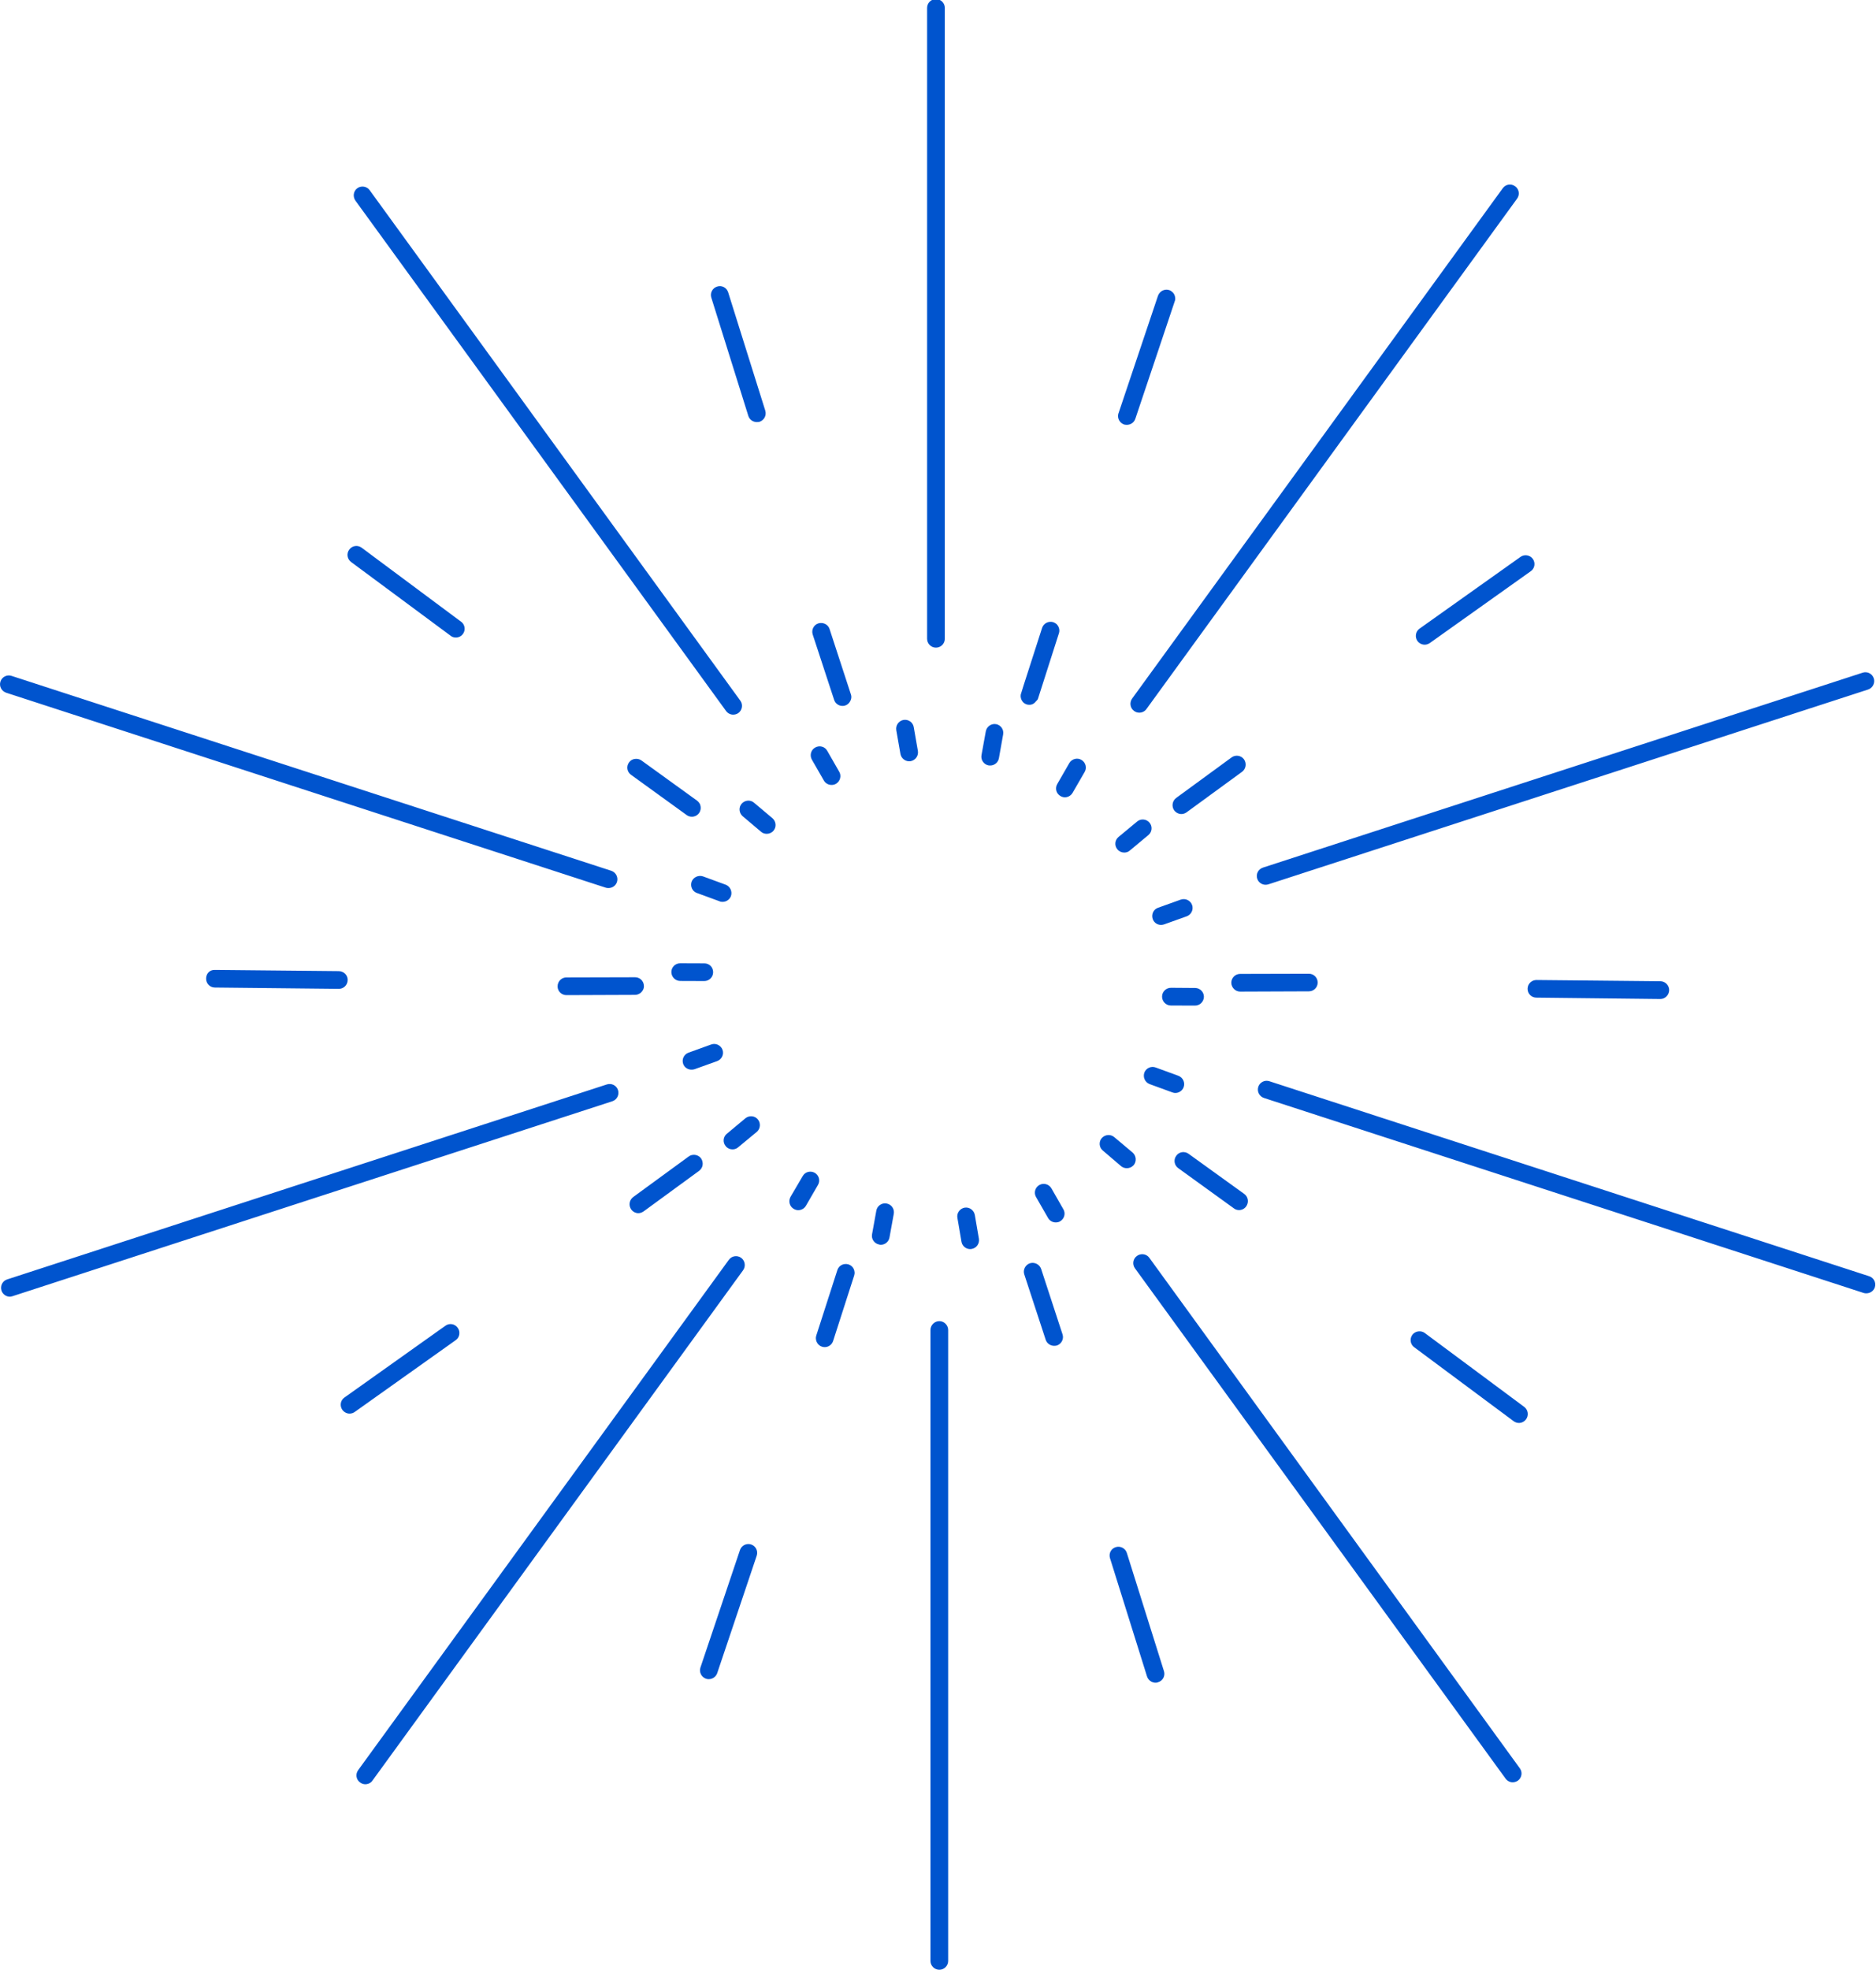 <?xml version="1.0" encoding="UTF-8" standalone="no"?><svg xmlns="http://www.w3.org/2000/svg" xmlns:xlink="http://www.w3.org/1999/xlink" fill="#000000" height="89.1" preserveAspectRatio="xMidYMid meet" version="1" viewBox="0.0 0.9 84.9 89.1" width="84.9" zoomAndPan="magnify"><defs><clipPath id="a"><path d="M 0 0.859 L 85 0.859 L 85 90 L 0 90 Z M 0 0.859"/></clipPath></defs><g><g clip-path="url(#a)" id="change1_1"><path d="M 51.238 32.496 L 68.012 9.41 C 68.141 9.234 68.391 9.195 68.57 9.328 C 68.75 9.457 68.789 9.707 68.656 9.887 L 51.883 32.973 C 51.805 33.082 51.684 33.137 51.559 33.137 C 51.477 33.137 51.395 33.113 51.324 33.059 C 51.145 32.93 51.105 32.68 51.238 32.496 Z M 56.898 40.648 C 56.953 40.816 57.109 40.922 57.277 40.922 C 57.32 40.922 57.363 40.914 57.402 40.902 L 84.543 32.09 C 84.754 32.02 84.867 31.789 84.801 31.586 C 84.73 31.371 84.508 31.262 84.297 31.328 L 57.156 40.145 C 56.945 40.215 56.828 40.438 56.898 40.648 Z M 84.59 58.629 L 57.449 49.809 C 57.238 49.738 57.012 49.855 56.945 50.062 C 56.879 50.273 56.992 50.496 57.203 50.566 L 84.344 59.387 C 84.383 59.402 84.426 59.402 84.465 59.402 C 84.633 59.402 84.793 59.297 84.848 59.129 C 84.914 58.918 84.801 58.695 84.59 58.629 Z M 52.012 57.793 C 51.879 57.613 51.629 57.582 51.453 57.711 C 51.273 57.84 51.234 58.09 51.363 58.27 L 68.137 81.355 C 68.215 81.461 68.336 81.52 68.457 81.52 C 68.543 81.52 68.621 81.492 68.695 81.445 C 68.875 81.312 68.91 81.062 68.781 80.887 Z M 42.512 60.66 C 42.289 60.66 42.109 60.844 42.109 61.062 L 42.109 89.602 C 42.109 89.82 42.289 90 42.512 90 C 42.73 90 42.91 89.82 42.91 89.602 L 42.91 61.062 C 42.91 60.844 42.73 60.66 42.512 60.66 Z M 33.543 57.797 C 33.363 57.668 33.113 57.707 32.984 57.887 L 16.207 80.973 C 16.078 81.152 16.117 81.402 16.297 81.527 C 16.367 81.582 16.449 81.609 16.531 81.609 C 16.656 81.609 16.777 81.555 16.855 81.445 L 33.629 58.359 C 33.758 58.18 33.719 57.93 33.543 57.797 Z M 27.969 50.211 C 27.898 49.996 27.676 49.887 27.465 49.953 L 0.324 58.773 C 0.113 58.84 0 59.066 0.066 59.277 C 0.121 59.445 0.277 59.555 0.449 59.555 C 0.488 59.555 0.531 59.543 0.57 59.531 L 27.711 50.715 C 27.922 50.648 28.035 50.418 27.969 50.211 Z M 0.277 32.234 L 27.418 41.055 C 27.457 41.066 27.5 41.07 27.539 41.07 C 27.711 41.07 27.867 40.965 27.922 40.793 C 27.988 40.586 27.875 40.359 27.664 40.289 L 0.523 31.473 C 0.316 31.402 0.086 31.52 0.02 31.73 C -0.047 31.938 0.066 32.16 0.277 32.234 Z M 32.859 33.062 C 32.938 33.168 33.059 33.227 33.18 33.227 C 33.262 33.227 33.344 33.203 33.418 33.152 C 33.594 33.02 33.633 32.77 33.504 32.594 L 16.73 9.504 C 16.602 9.328 16.352 9.285 16.172 9.414 C 15.992 9.543 15.957 9.793 16.086 9.977 Z M 42.758 29.793 L 42.758 1.258 C 42.758 1.035 42.578 0.859 42.355 0.859 C 42.137 0.859 41.957 1.035 41.957 1.258 L 41.957 29.793 C 41.957 30.016 42.137 30.195 42.355 30.195 C 42.578 30.195 42.758 30.02 42.758 29.793 Z M 20.785 61.262 C 20.801 61.156 20.781 61.055 20.715 60.965 C 20.59 60.781 20.34 60.738 20.16 60.867 L 15.586 64.117 C 15.406 64.242 15.367 64.492 15.492 64.672 C 15.574 64.781 15.695 64.844 15.82 64.844 C 15.898 64.844 15.98 64.82 16.051 64.77 L 20.621 61.523 C 20.715 61.457 20.77 61.363 20.785 61.262 Z M 15.336 44.828 L 9.73 44.773 C 9.484 44.762 9.328 44.945 9.328 45.164 C 9.324 45.391 9.504 45.57 9.723 45.57 L 15.332 45.629 L 15.336 45.629 C 15.555 45.629 15.73 45.453 15.734 45.234 C 15.738 45.066 15.637 44.922 15.492 44.863 C 15.445 44.84 15.391 44.828 15.336 44.828 Z M 64.148 29.895 C 64.227 30.004 64.352 30.062 64.477 30.062 C 64.555 30.062 64.637 30.035 64.707 29.988 L 69.277 26.738 C 69.457 26.613 69.496 26.363 69.371 26.184 C 69.242 26.004 68.992 25.961 68.812 26.09 L 64.242 29.336 C 64.062 29.465 64.023 29.715 64.148 29.895 Z M 69.539 45.23 L 69.531 45.23 C 69.316 45.23 69.137 45.402 69.133 45.621 C 69.129 45.848 69.309 46.027 69.527 46.027 L 75.133 46.09 L 75.141 46.09 C 75.355 46.09 75.535 45.91 75.539 45.691 C 75.543 45.473 75.363 45.289 75.145 45.285 Z M 64.477 61.195 C 64.305 61.07 64.051 61.105 63.918 61.277 C 63.785 61.461 63.824 61.711 64 61.84 L 68.504 65.188 C 68.574 65.238 68.656 65.266 68.742 65.266 C 68.863 65.266 68.984 65.207 69.062 65.102 C 69.195 64.922 69.156 64.672 68.98 64.539 Z M 50.996 71.145 C 50.93 70.934 50.707 70.82 50.496 70.883 C 50.285 70.945 50.168 71.168 50.234 71.383 L 51.91 76.734 C 51.965 76.902 52.125 77.016 52.293 77.016 C 52.332 77.016 52.375 77.012 52.414 76.992 C 52.625 76.93 52.742 76.707 52.676 76.492 Z M 33.992 70.762 C 33.785 70.695 33.559 70.805 33.488 71.016 L 31.699 76.328 C 31.629 76.535 31.742 76.766 31.953 76.836 C 31.992 76.852 32.035 76.855 32.078 76.855 C 32.246 76.855 32.402 76.746 32.457 76.586 L 34.246 71.27 C 34.316 71.059 34.203 70.832 33.992 70.762 Z M 20.391 29.656 C 20.461 29.715 20.547 29.738 20.629 29.738 C 20.75 29.738 20.871 29.684 20.949 29.578 C 21.082 29.402 21.043 29.152 20.867 29.02 L 20.863 29.02 L 16.363 25.672 C 16.184 25.543 15.934 25.582 15.805 25.762 C 15.672 25.938 15.711 26.188 15.887 26.32 Z M 33.867 19.715 C 33.922 19.887 34.082 19.992 34.25 19.992 C 34.289 19.992 34.332 19.988 34.371 19.98 C 34.582 19.91 34.699 19.688 34.633 19.477 L 34.633 19.473 L 32.953 14.121 C 32.887 13.91 32.664 13.793 32.453 13.863 C 32.242 13.93 32.125 14.152 32.191 14.363 Z M 50.871 20.102 C 50.914 20.113 50.957 20.117 50.996 20.117 C 51.164 20.117 51.32 20.016 51.379 19.848 L 52.723 15.844 L 53.164 14.527 C 53.184 14.48 53.191 14.422 53.184 14.371 C 53.176 14.27 53.129 14.168 53.051 14.105 C 53.012 14.07 52.965 14.039 52.914 14.023 C 52.758 13.973 52.59 14.023 52.488 14.141 C 52.453 14.18 52.426 14.223 52.406 14.277 L 50.621 19.59 C 50.617 19.59 50.621 19.594 50.617 19.594 C 50.551 19.805 50.66 20.027 50.871 20.102 Z M 38.398 58.094 C 38.188 58.027 37.961 58.141 37.895 58.352 L 36.941 61.312 C 36.926 61.363 36.918 61.414 36.926 61.469 C 36.938 61.621 37.043 61.766 37.199 61.816 C 37.242 61.828 37.281 61.836 37.324 61.836 C 37.492 61.836 37.648 61.727 37.703 61.559 L 38.656 58.598 C 38.672 58.539 38.68 58.488 38.672 58.438 C 38.66 58.281 38.555 58.145 38.398 58.094 Z M 31.727 53.297 C 31.625 53.164 31.461 53.113 31.309 53.148 C 31.258 53.156 31.211 53.184 31.164 53.215 L 28.656 55.047 C 28.566 55.113 28.512 55.211 28.496 55.312 C 28.48 55.41 28.504 55.523 28.57 55.613 C 28.648 55.719 28.77 55.777 28.891 55.777 C 28.973 55.777 29.055 55.746 29.129 55.695 L 31.637 53.863 C 31.727 53.793 31.781 53.703 31.797 53.602 C 31.812 53.496 31.789 53.391 31.727 53.297 Z M 31.656 37.238 C 31.629 37.191 31.59 37.152 31.547 37.117 L 29.027 35.297 C 28.938 35.234 28.828 35.215 28.727 35.23 C 28.625 35.242 28.531 35.297 28.465 35.391 C 28.336 35.57 28.379 35.82 28.555 35.945 L 31.078 37.77 C 31.148 37.82 31.23 37.844 31.312 37.844 C 31.434 37.844 31.559 37.785 31.637 37.68 C 31.699 37.59 31.723 37.484 31.707 37.383 C 31.699 37.332 31.684 37.277 31.656 37.238 Z M 37.387 31.453 L 37.75 32.559 C 37.777 32.641 37.828 32.711 37.898 32.758 C 37.965 32.809 38.047 32.832 38.129 32.832 C 38.172 32.832 38.211 32.828 38.254 32.812 C 38.344 32.781 38.41 32.723 38.457 32.652 C 38.523 32.555 38.551 32.43 38.508 32.309 L 37.543 29.355 C 37.492 29.195 37.348 29.094 37.191 29.082 C 37.141 29.078 37.086 29.082 37.035 29.098 C 36.824 29.164 36.711 29.395 36.781 29.605 Z M 56.297 35.246 C 56.168 35.07 55.914 35.031 55.738 35.16 L 53.227 36.996 C 53.051 37.129 53.012 37.379 53.141 37.559 C 53.219 37.66 53.34 37.723 53.465 37.723 C 53.547 37.723 53.629 37.695 53.699 37.645 L 56.211 35.812 C 56.387 35.68 56.426 35.43 56.297 35.246 Z M 59.633 45.344 C 59.633 45.121 59.453 44.945 59.234 44.945 L 59.23 44.945 L 56.125 44.953 C 55.902 44.953 55.723 45.133 55.723 45.355 C 55.727 45.57 55.906 45.754 56.125 45.754 L 59.234 45.742 C 59.453 45.742 59.633 45.566 59.633 45.344 Z M 55.84 55.559 C 55.91 55.613 55.992 55.637 56.074 55.637 C 56.199 55.637 56.32 55.578 56.398 55.469 C 56.527 55.285 56.488 55.035 56.309 54.906 L 53.789 53.09 C 53.609 52.961 53.359 52.996 53.23 53.184 C 53.102 53.359 53.141 53.609 53.32 53.738 Z M 47.117 58.297 C 47.047 58.094 46.82 57.977 46.609 58.043 C 46.402 58.113 46.285 58.344 46.355 58.547 L 47.324 61.504 C 47.379 61.672 47.539 61.777 47.707 61.777 C 47.746 61.777 47.789 61.773 47.832 61.762 C 48.039 61.691 48.156 61.465 48.086 61.258 Z M 25.266 45.359 C 25.246 45.406 25.234 45.461 25.234 45.52 C 25.234 45.738 25.414 45.914 25.633 45.914 L 28.742 45.902 C 28.836 45.902 28.918 45.863 28.988 45.816 C 29.078 45.738 29.145 45.633 29.141 45.504 C 29.141 45.281 28.961 45.105 28.742 45.105 L 28.738 45.105 L 25.633 45.113 C 25.465 45.113 25.324 45.219 25.266 45.359 Z M 46.59 32.781 C 46.715 32.781 46.82 32.715 46.895 32.613 C 46.922 32.582 46.957 32.555 46.973 32.512 L 47.922 29.547 C 47.973 29.395 47.922 29.227 47.805 29.121 C 47.766 29.09 47.719 29.062 47.664 29.043 C 47.457 28.98 47.227 29.094 47.16 29.305 L 46.324 31.902 L 46.211 32.266 C 46.191 32.316 46.188 32.367 46.191 32.418 C 46.203 32.527 46.25 32.617 46.328 32.691 C 46.367 32.723 46.414 32.746 46.469 32.766 C 46.508 32.777 46.551 32.781 46.59 32.781 Z M 48.941 35.273 C 48.754 35.16 48.508 35.227 48.395 35.414 L 47.848 36.363 C 47.734 36.555 47.797 36.793 47.988 36.906 C 48.055 36.945 48.121 36.965 48.191 36.965 C 48.328 36.965 48.461 36.895 48.539 36.766 L 49.086 35.82 C 49.199 35.629 49.133 35.387 48.941 35.273 Z M 50.879 39.465 C 50.969 39.465 51.059 39.438 51.133 39.371 L 51.973 38.672 C 52.141 38.531 52.164 38.281 52.023 38.113 C 51.883 37.945 51.629 37.918 51.461 38.062 L 50.621 38.758 C 50.449 38.902 50.426 39.152 50.57 39.32 C 50.648 39.414 50.762 39.465 50.879 39.465 Z M 52.168 42.473 C 52.227 42.637 52.379 42.738 52.543 42.738 C 52.59 42.738 52.633 42.73 52.68 42.715 L 53.707 42.348 C 53.914 42.273 54.023 42.039 53.949 41.836 C 53.875 41.629 53.645 41.52 53.434 41.594 L 52.41 41.961 C 52.199 42.031 52.094 42.266 52.168 42.473 Z M 52.992 45.582 C 52.77 45.582 52.59 45.762 52.59 45.98 C 52.59 46.203 52.77 46.383 52.988 46.383 L 54.082 46.387 C 54.301 46.387 54.48 46.211 54.484 45.988 C 54.484 45.77 54.305 45.59 54.086 45.59 Z M 51.789 49.418 C 51.715 49.629 51.82 49.859 52.027 49.938 L 53.051 50.312 C 53.098 50.332 53.145 50.34 53.191 50.34 C 53.352 50.34 53.508 50.238 53.566 50.078 C 53.641 49.867 53.535 49.641 53.328 49.562 L 52.305 49.188 C 52.094 49.109 51.867 49.215 51.789 49.418 Z M 50.996 53.742 C 51.113 53.742 51.223 53.695 51.305 53.605 C 51.445 53.438 51.426 53.184 51.258 53.035 L 50.426 52.336 C 50.258 52.195 50.008 52.215 49.859 52.383 C 49.719 52.547 49.738 52.805 49.91 52.945 L 50.738 53.652 C 50.816 53.715 50.906 53.742 50.996 53.742 Z M 47.582 54.652 C 47.469 54.461 47.227 54.395 47.035 54.504 C 46.844 54.613 46.777 54.859 46.887 55.047 L 47.43 55.992 C 47.504 56.121 47.637 56.195 47.777 56.195 C 47.844 56.195 47.914 56.184 47.977 56.145 C 48.168 56.031 48.234 55.789 48.125 55.602 Z M 43.656 55.527 C 43.438 55.566 43.289 55.773 43.328 55.988 L 43.512 57.066 C 43.543 57.262 43.715 57.402 43.906 57.402 C 43.926 57.402 43.949 57.398 43.973 57.395 C 44.191 57.359 44.336 57.152 44.301 56.934 L 44.117 55.859 C 44.078 55.641 43.871 55.492 43.656 55.527 Z M 40.125 55.34 C 39.91 55.297 39.699 55.445 39.66 55.656 L 39.465 56.734 C 39.426 56.953 39.574 57.156 39.789 57.195 C 39.812 57.203 39.836 57.207 39.859 57.207 C 40.051 57.207 40.219 57.07 40.254 56.879 L 40.449 55.805 C 40.488 55.586 40.344 55.379 40.125 55.34 Z M 36.875 53.953 C 36.684 53.844 36.438 53.902 36.328 54.098 L 35.777 55.035 C 35.668 55.23 35.73 55.477 35.926 55.586 C 35.988 55.621 36.055 55.641 36.125 55.641 C 36.262 55.641 36.398 55.57 36.473 55.441 L 37.02 54.496 C 37.129 54.309 37.066 54.062 36.875 53.953 Z M 33.734 51.484 L 32.895 52.184 C 32.723 52.32 32.699 52.578 32.844 52.746 C 32.922 52.844 33.035 52.891 33.148 52.891 C 33.242 52.891 33.332 52.863 33.406 52.797 L 34.246 52.102 C 34.414 51.961 34.438 51.707 34.297 51.535 C 34.156 51.363 33.902 51.348 33.734 51.484 Z M 32.699 48.387 C 32.621 48.18 32.391 48.07 32.188 48.145 L 31.16 48.516 C 30.953 48.59 30.844 48.816 30.918 49.027 C 30.977 49.188 31.129 49.285 31.293 49.285 C 31.34 49.285 31.387 49.281 31.43 49.266 L 32.457 48.898 C 32.664 48.82 32.773 48.594 32.699 48.387 Z M 30.383 44.867 C 30.383 45.09 30.562 45.27 30.781 45.273 L 31.875 45.277 C 32.094 45.277 32.273 45.098 32.273 44.879 C 32.277 44.652 32.098 44.477 31.875 44.477 L 30.785 44.473 C 30.562 44.473 30.383 44.652 30.383 44.867 Z M 33.078 41.438 C 33.152 41.23 33.047 40.996 32.84 40.918 L 31.816 40.543 C 31.609 40.473 31.379 40.578 31.301 40.781 C 31.227 40.988 31.332 41.223 31.539 41.293 L 32.562 41.668 C 32.609 41.691 32.652 41.695 32.699 41.695 C 32.863 41.695 33.016 41.598 33.078 41.438 Z M 34.125 37.211 C 33.961 37.066 33.707 37.09 33.562 37.258 C 33.422 37.422 33.441 37.672 33.609 37.82 L 34.441 38.523 C 34.516 38.59 34.609 38.617 34.699 38.617 C 34.812 38.617 34.926 38.57 35.004 38.477 C 35.148 38.309 35.125 38.059 34.957 37.91 Z M 37.285 36.207 C 37.359 36.336 37.492 36.406 37.633 36.406 C 37.699 36.406 37.77 36.391 37.832 36.355 C 38.023 36.242 38.09 35.996 37.98 35.809 L 37.438 34.863 C 37.328 34.664 37.082 34.605 36.891 34.715 C 36.699 34.82 36.633 35.066 36.742 35.262 Z M 40.891 33.465 C 40.672 33.504 40.527 33.711 40.562 33.93 L 40.75 35.004 C 40.785 35.195 40.953 35.336 41.145 35.336 C 41.164 35.336 41.191 35.336 41.211 35.332 C 41.43 35.289 41.578 35.086 41.539 34.863 L 41.352 33.789 C 41.316 33.57 41.105 33.43 40.891 33.465 Z M 45.078 33.656 C 44.863 33.617 44.652 33.766 44.613 33.984 L 44.418 35.059 C 44.379 35.273 44.523 35.484 44.742 35.523 C 44.766 35.527 44.789 35.527 44.812 35.527 C 45 35.527 45.172 35.395 45.207 35.195 L 45.398 34.121 C 45.438 33.902 45.293 33.695 45.078 33.656 Z M 45.078 33.656" fill="#0054ce"/></g></g></svg>